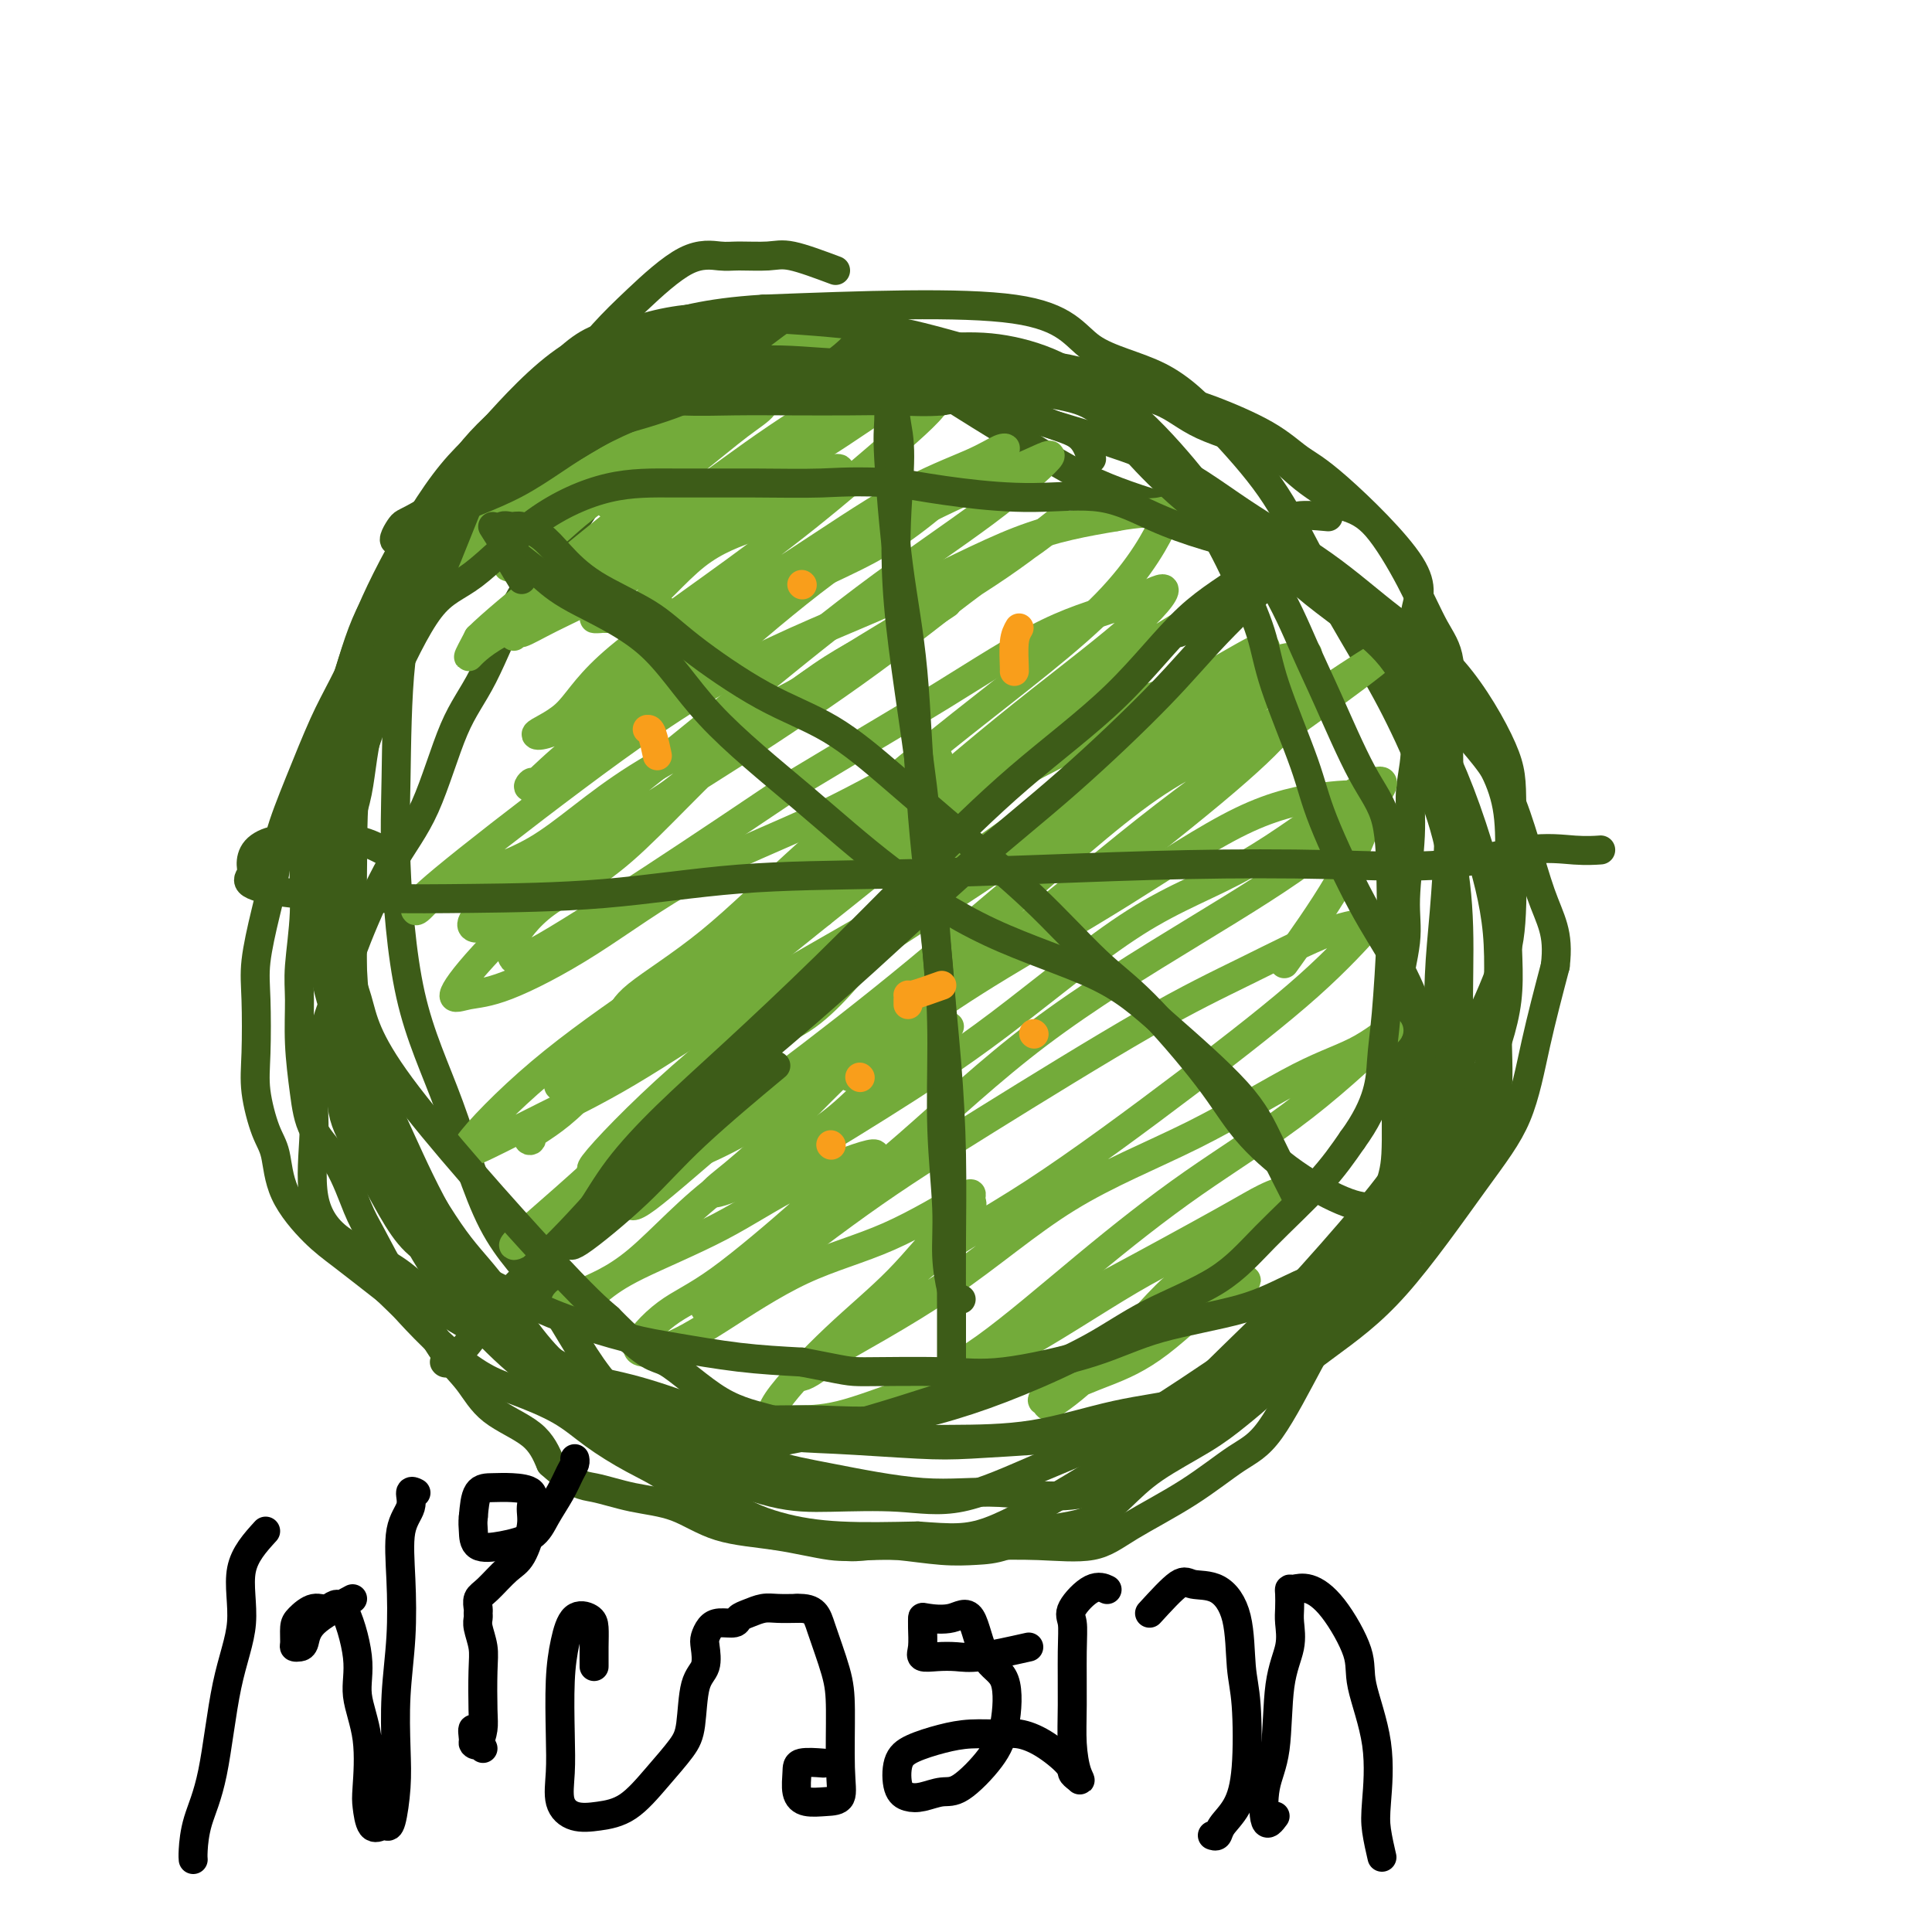 <svg viewBox='0 0 400 400' version='1.1' xmlns='http://www.w3.org/2000/svg' xmlns:xlink='http://www.w3.org/1999/xlink'><g fill='none' stroke='#3D5C18' stroke-width='6' stroke-linecap='round' stroke-linejoin='round'><path d='M182,80c-2.084,-1.690 -4.168,-3.381 -6,-4c-1.832,-0.619 -3.410,-0.167 -5,0c-1.590,0.167 -3.190,0.048 -5,0c-1.810,-0.048 -3.830,-0.027 -6,0c-2.170,0.027 -4.490,0.059 -7,0c-2.510,-0.059 -5.212,-0.208 -9,0c-3.788,0.208 -8.664,0.772 -12,2c-3.336,1.228 -5.132,3.118 -7,5c-1.868,1.882 -3.809,3.755 -7,6c-3.191,2.245 -7.633,4.860 -11,7c-3.367,2.140 -5.661,3.803 -8,7c-2.339,3.197 -4.725,7.927 -7,11c-2.275,3.073 -4.439,4.487 -7,7c-2.561,2.513 -5.520,6.124 -8,10c-2.480,3.876 -4.481,8.017 -6,11c-1.519,2.983 -2.556,4.807 -4,8c-1.444,3.193 -3.294,7.756 -5,12c-1.706,4.244 -3.266,8.170 -4,11c-0.734,2.830 -0.641,4.566 -1,7c-0.359,2.434 -1.169,5.568 -2,9c-0.831,3.432 -1.681,7.163 -2,10c-0.319,2.837 -0.107,4.779 0,8c0.107,3.221 0.108,7.719 0,11c-0.108,3.281 -0.326,5.343 0,8c0.326,2.657 1.195,5.909 2,8c0.805,2.091 1.544,3.022 2,5c0.456,1.978 0.627,5.005 2,8c1.373,2.995 3.946,5.960 6,8c2.054,2.040 3.587,3.154 6,5c2.413,1.846 5.707,4.423 9,7'/><path d='M80,267c4.065,3.890 3.727,3.614 5,5c1.273,1.386 4.157,4.435 7,7c2.843,2.565 5.643,4.647 8,6c2.357,1.353 4.269,1.978 7,3c2.731,1.022 6.282,2.442 9,4c2.718,1.558 4.604,3.255 7,5c2.396,1.745 5.303,3.538 8,5c2.697,1.462 5.185,2.592 7,4c1.815,1.408 2.956,3.093 5,4c2.044,0.907 4.992,1.035 7,2c2.008,0.965 3.075,2.767 5,4c1.925,1.233 4.709,1.899 7,2c2.291,0.101 4.088,-0.361 6,0c1.912,0.361 3.938,1.547 6,2c2.062,0.453 4.159,0.173 6,0c1.841,-0.173 3.426,-0.239 6,0c2.574,0.239 6.136,0.782 9,1c2.864,0.218 5.030,0.111 7,0c1.970,-0.111 3.743,-0.226 6,-1c2.257,-0.774 4.997,-2.208 8,-3c3.003,-0.792 6.268,-0.941 9,-2c2.732,-1.059 4.930,-3.028 7,-5c2.070,-1.972 4.013,-3.947 7,-6c2.987,-2.053 7.017,-4.182 10,-6c2.983,-1.818 4.920,-3.323 7,-5c2.080,-1.677 4.305,-3.525 7,-6c2.695,-2.475 5.860,-5.578 8,-8c2.140,-2.422 3.254,-4.165 5,-6c1.746,-1.835 4.124,-3.763 6,-7c1.876,-3.237 3.250,-7.782 4,-11c0.750,-3.218 0.875,-5.109 1,-7'/><path d='M287,248c1.229,-4.128 1.801,-5.449 2,-9c0.199,-3.551 0.024,-9.331 0,-13c-0.024,-3.669 0.103,-5.227 0,-8c-0.103,-2.773 -0.435,-6.760 0,-11c0.435,-4.240 1.637,-8.732 2,-12c0.363,-3.268 -0.113,-5.310 0,-9c0.113,-3.690 0.816,-9.027 1,-13c0.184,-3.973 -0.149,-6.581 0,-9c0.149,-2.419 0.782,-4.650 1,-8c0.218,-3.350 0.023,-7.821 0,-11c-0.023,-3.179 0.127,-5.066 0,-8c-0.127,-2.934 -0.530,-6.916 0,-10c0.530,-3.084 1.994,-5.271 -1,-10c-2.994,-4.729 -10.446,-12.002 -15,-16c-4.554,-3.998 -6.211,-4.722 -8,-6c-1.789,-1.278 -3.711,-3.108 -7,-5c-3.289,-1.892 -7.945,-3.844 -11,-5c-3.055,-1.156 -4.509,-1.514 -7,-2c-2.491,-0.486 -6.017,-1.099 -9,-2c-2.983,-0.901 -5.422,-2.091 -8,-3c-2.578,-0.909 -5.297,-1.536 -8,-2c-2.703,-0.464 -5.392,-0.765 -8,-1c-2.608,-0.235 -5.134,-0.403 -8,-1c-2.866,-0.597 -6.070,-1.624 -9,-2c-2.930,-0.376 -5.586,-0.101 -8,0c-2.414,0.101 -4.585,0.027 -7,0c-2.415,-0.027 -5.073,-0.007 -8,0c-2.927,0.007 -6.122,0.002 -9,0c-2.878,-0.002 -5.439,-0.001 -8,0'/><path d='M154,72c-7.506,0.035 -6.270,0.123 -8,0c-1.730,-0.123 -6.425,-0.457 -10,0c-3.575,0.457 -6.028,1.705 -8,3c-1.972,1.295 -3.461,2.636 -6,5c-2.539,2.364 -6.127,5.752 -9,8c-2.873,2.248 -5.032,3.358 -7,5c-1.968,1.642 -3.745,3.818 -6,7c-2.255,3.182 -4.987,7.371 -7,11c-2.013,3.629 -3.307,6.696 -5,9c-1.693,2.304 -3.783,3.843 -6,7c-2.217,3.157 -4.560,7.933 -6,12c-1.440,4.067 -1.979,7.426 -3,10c-1.021,2.574 -2.526,4.365 -4,8c-1.474,3.635 -2.917,9.116 -4,13c-1.083,3.884 -1.808,6.173 -2,9c-0.192,2.827 0.147,6.192 0,10c-0.147,3.808 -0.782,8.057 -1,11c-0.218,2.943 -0.019,4.579 0,7c0.019,2.421 -0.143,5.628 0,9c0.143,3.372 0.592,6.911 1,10c0.408,3.089 0.776,5.728 2,8c1.224,2.272 3.306,4.176 5,7c1.694,2.824 3.001,6.568 4,9c0.999,2.432 1.691,3.551 3,6c1.309,2.449 3.234,6.226 5,9c1.766,2.774 3.372,4.543 5,7c1.628,2.457 3.279,5.600 5,8c1.721,2.400 3.513,4.056 5,6c1.487,1.944 2.670,4.177 5,6c2.330,1.823 5.809,3.235 8,5c2.191,1.765 3.096,3.882 4,6'/><path d='M114,303c5.074,4.586 6.761,4.551 9,5c2.239,0.449 5.032,1.382 8,2c2.968,0.618 6.112,0.922 9,2c2.888,1.078 5.519,2.930 9,4c3.481,1.070 7.812,1.359 12,2c4.188,0.641 8.232,1.635 11,2c2.768,0.365 4.259,0.100 8,0c3.741,-0.100 9.733,-0.037 14,0c4.267,0.037 6.808,0.046 10,0c3.192,-0.046 7.034,-0.148 11,0c3.966,0.148 8.055,0.544 11,0c2.945,-0.544 4.745,-2.030 8,-4c3.255,-1.970 7.966,-4.424 12,-7c4.034,-2.576 7.391,-5.274 10,-7c2.609,-1.726 4.469,-2.481 7,-6c2.531,-3.519 5.733,-9.802 8,-14c2.267,-4.198 3.599,-6.310 6,-11c2.401,-4.690 5.872,-11.958 8,-17c2.128,-5.042 2.913,-7.859 4,-12c1.087,-4.141 2.477,-9.608 4,-14c1.523,-4.392 3.179,-7.709 4,-12c0.821,-4.291 0.808,-9.555 1,-14c0.192,-4.445 0.589,-8.071 1,-13c0.411,-4.929 0.834,-11.160 1,-16c0.166,-4.840 0.074,-8.287 0,-12c-0.074,-3.713 -0.129,-7.691 0,-12c0.129,-4.309 0.441,-8.950 0,-12c-0.441,-3.050 -1.634,-4.508 -3,-7c-1.366,-2.492 -2.906,-6.017 -5,-10c-2.094,-3.983 -4.741,-8.424 -7,-11c-2.259,-2.576 -4.129,-3.288 -6,-4'/><path d='M279,105c-2.665,-1.675 -6.327,-3.864 -9,-6c-2.673,-2.136 -4.359,-4.220 -8,-6c-3.641,-1.780 -9.239,-3.255 -13,-5c-3.761,-1.745 -5.685,-3.760 -9,-5c-3.315,-1.240 -8.023,-1.706 -12,-3c-3.977,-1.294 -7.225,-3.418 -11,-5c-3.775,-1.582 -8.079,-2.623 -12,-3c-3.921,-0.377 -7.461,-0.092 -11,0c-3.539,0.092 -7.079,-0.010 -11,0c-3.921,0.010 -8.224,0.132 -12,0c-3.776,-0.132 -7.027,-0.517 -10,0c-2.973,0.517 -5.669,1.935 -9,4c-3.331,2.065 -7.298,4.777 -11,7c-3.702,2.223 -7.139,3.958 -10,7c-2.861,3.042 -5.145,7.392 -8,12c-2.855,4.608 -6.281,9.475 -9,13c-2.719,3.525 -4.731,5.708 -7,10c-2.269,4.292 -4.795,10.692 -7,15c-2.205,4.308 -4.088,6.523 -6,11c-1.912,4.477 -3.852,11.216 -6,16c-2.148,4.784 -4.503,7.615 -7,12c-2.497,4.385 -5.137,10.325 -7,15c-1.863,4.675 -2.948,8.085 -4,11c-1.052,2.915 -2.072,5.336 -3,9c-0.928,3.664 -1.764,8.573 -2,12c-0.236,3.427 0.128,5.374 0,9c-0.128,3.626 -0.747,8.933 0,13c0.747,4.067 2.860,6.894 6,9c3.140,2.106 7.307,3.490 11,6c3.693,2.510 6.912,6.146 11,9c4.088,2.854 9.044,4.927 14,7'/><path d='M107,279c7.690,4.645 8.917,5.258 12,6c3.083,0.742 8.024,1.614 13,3c4.976,1.386 9.988,3.286 15,5c5.012,1.714 10.023,3.241 14,4c3.977,0.759 6.920,0.750 12,1c5.080,0.250 12.299,0.759 17,1c4.701,0.241 6.886,0.213 11,0c4.114,-0.213 10.156,-0.610 16,-1c5.844,-0.390 11.489,-0.774 16,-2c4.511,-1.226 7.889,-3.293 12,-5c4.111,-1.707 8.955,-3.052 14,-6c5.045,-2.948 10.291,-7.499 14,-10c3.709,-2.501 5.879,-2.954 9,-7c3.121,-4.046 7.191,-11.687 10,-17c2.809,-5.313 4.356,-8.298 6,-12c1.644,-3.702 3.383,-8.121 4,-13c0.617,-4.879 0.110,-10.218 0,-16c-0.110,-5.782 0.176,-12.009 0,-18c-0.176,-5.991 -0.814,-11.748 -2,-17c-1.186,-5.252 -2.920,-9.998 -5,-15c-2.080,-5.002 -4.506,-10.259 -7,-15c-2.494,-4.741 -5.058,-8.967 -8,-14c-2.942,-5.033 -6.264,-10.872 -9,-16c-2.736,-5.128 -4.886,-9.543 -8,-14c-3.114,-4.457 -7.191,-8.954 -11,-13c-3.809,-4.046 -7.351,-7.641 -12,-10c-4.649,-2.359 -10.406,-3.481 -14,-6c-3.594,-2.519 -5.027,-6.434 -16,-8c-10.973,-1.566 -31.487,-0.783 -52,0'/><path d='M158,64c-12.454,0.754 -17.591,2.639 -23,4c-5.409,1.361 -11.092,2.198 -17,6c-5.908,3.802 -12.042,10.571 -16,15c-3.958,4.429 -5.740,6.519 -9,11c-3.260,4.481 -7.997,11.353 -11,17c-3.003,5.647 -4.271,10.070 -6,15c-1.729,4.930 -3.918,10.369 -5,17c-1.082,6.631 -1.056,14.454 -1,20c0.056,5.546 0.142,8.814 0,14c-0.142,5.186 -0.513,12.292 0,19c0.513,6.708 1.911,13.020 3,18c1.089,4.980 1.870,8.628 4,14c2.130,5.372 5.608,12.469 8,17c2.392,4.531 3.698,6.495 7,10c3.302,3.505 8.599,8.549 12,12c3.401,3.451 4.905,5.307 9,8c4.095,2.693 10.781,6.222 16,9c5.219,2.778 8.970,4.805 14,7c5.030,2.195 11.339,4.557 16,6c4.661,1.443 7.674,1.967 13,3c5.326,1.033 12.965,2.576 19,3c6.035,0.424 10.468,-0.270 16,0c5.532,0.270 12.165,1.503 18,0c5.835,-1.503 10.872,-5.742 16,-9c5.128,-3.258 10.346,-5.536 16,-9c5.654,-3.464 11.744,-8.113 17,-12c5.256,-3.887 9.679,-7.011 15,-13c5.321,-5.989 11.540,-14.842 16,-21c4.460,-6.158 7.162,-9.619 9,-14c1.838,-4.381 2.811,-9.680 4,-15c1.189,-5.320 2.595,-10.660 4,-16'/><path d='M322,200c0.863,-7.084 -0.979,-9.294 -3,-15c-2.021,-5.706 -4.222,-14.909 -7,-21c-2.778,-6.091 -6.135,-9.068 -10,-14c-3.865,-4.932 -8.239,-11.817 -13,-17c-4.761,-5.183 -9.911,-8.665 -15,-12c-5.089,-3.335 -10.119,-6.523 -15,-9c-4.881,-2.477 -9.615,-4.242 -15,-6c-5.385,-1.758 -11.421,-3.508 -17,-6c-5.579,-2.492 -10.699,-5.725 -16,-9c-5.301,-3.275 -10.781,-6.592 -16,-10c-5.219,-3.408 -10.177,-6.907 -16,-9c-5.823,-2.093 -12.510,-2.779 -18,-3c-5.490,-0.221 -9.783,0.023 -15,0c-5.217,-0.023 -11.357,-0.312 -16,0c-4.643,0.312 -7.791,1.226 -12,5c-4.209,3.774 -9.481,10.409 -13,14c-3.519,3.591 -5.284,4.137 -8,9c-2.716,4.863 -6.383,14.041 -9,21c-2.617,6.959 -4.184,11.697 -5,19c-0.816,7.303 -0.881,17.170 -1,24c-0.119,6.830 -0.294,10.624 0,18c0.294,7.376 1.055,18.334 3,27c1.945,8.666 5.075,15.039 8,23c2.925,7.961 5.645,17.510 9,24c3.355,6.490 7.344,9.920 11,15c3.656,5.080 6.980,11.810 11,17c4.020,5.190 8.735,8.841 13,13c4.265,4.159 8.081,8.826 12,12c3.919,3.174 7.940,4.855 12,6c4.060,1.145 8.160,1.756 13,2c4.840,0.244 10.420,0.122 16,0'/><path d='M190,318c7.049,0.509 10.172,0.783 15,-1c4.828,-1.783 11.359,-5.621 17,-9c5.641,-3.379 10.390,-6.299 16,-11c5.610,-4.701 12.081,-11.184 17,-16c4.919,-4.816 8.288,-7.965 13,-13c4.712,-5.035 10.769,-11.957 15,-17c4.231,-5.043 6.636,-8.206 10,-14c3.364,-5.794 7.686,-14.220 11,-21c3.314,-6.780 5.621,-11.913 7,-16c1.379,-4.087 1.831,-7.127 2,-13c0.169,-5.873 0.056,-14.580 0,-20c-0.056,-5.420 -0.055,-7.554 -2,-12c-1.945,-4.446 -5.836,-11.205 -10,-16c-4.164,-4.795 -8.600,-7.627 -13,-11c-4.400,-3.373 -8.764,-7.287 -14,-11c-5.236,-3.713 -11.343,-7.225 -17,-11c-5.657,-3.775 -10.863,-7.814 -18,-11c-7.137,-3.186 -16.205,-5.519 -24,-8c-7.795,-2.481 -14.316,-5.111 -21,-7c-6.684,-1.889 -13.530,-3.037 -20,-4c-6.470,-0.963 -12.563,-1.739 -19,-2c-6.437,-0.261 -13.218,-0.005 -19,0c-5.782,0.005 -10.567,-0.241 -16,2c-5.433,2.241 -11.516,6.971 -16,11c-4.484,4.029 -7.369,7.359 -11,13c-3.631,5.641 -8.008,13.593 -11,21c-2.992,7.407 -4.600,14.269 -6,22c-1.400,7.731 -2.592,16.330 -3,24c-0.408,7.670 -0.033,14.411 0,22c0.033,7.589 -0.276,16.025 0,23c0.276,6.975 1.138,12.487 2,18'/><path d='M75,230c1.610,13.512 4.635,15.791 7,19c2.365,3.209 4.069,7.348 7,12c2.931,4.652 7.087,9.817 11,14c3.913,4.183 7.582,7.384 11,10c3.418,2.616 6.584,4.649 11,7c4.416,2.351 10.080,5.021 14,7c3.920,1.979 6.095,3.267 10,5c3.905,1.733 9.541,3.911 14,5c4.459,1.089 7.740,1.089 12,1c4.260,-0.089 9.500,-0.266 14,0c4.500,0.266 8.259,0.977 13,0c4.741,-0.977 10.465,-3.641 16,-6c5.535,-2.359 10.880,-4.414 16,-7c5.120,-2.586 10.016,-5.702 15,-9c4.984,-3.298 10.057,-6.779 15,-10c4.943,-3.221 9.757,-6.181 14,-10c4.243,-3.819 7.916,-8.497 12,-13c4.084,-4.503 8.578,-8.831 12,-14c3.422,-5.169 5.770,-11.180 8,-17c2.230,-5.820 4.341,-11.449 5,-17c0.659,-5.551 -0.133,-11.024 0,-18c0.133,-6.976 1.190,-15.455 0,-22c-1.190,-6.545 -4.626,-11.156 -6,-13c-1.374,-1.844 -0.687,-0.922 0,0'/></g>
<g fill='none' stroke='#73AB3A' stroke-width='6' stroke-linecap='round' stroke-linejoin='round'><path d='M137,126c-4.792,0.863 -9.583,1.725 -12,2c-2.417,0.275 -2.458,-0.039 -1,0c1.458,0.039 4.415,0.430 8,-2c3.585,-2.430 7.798,-7.681 12,-11c4.202,-3.319 8.392,-4.707 12,-6c3.608,-1.293 6.635,-2.493 9,-4c2.365,-1.507 4.070,-3.321 6,-5c1.930,-1.679 4.087,-3.223 2,-3c-2.087,0.223 -8.416,2.211 -14,5c-5.584,2.789 -10.422,6.377 -16,10c-5.578,3.623 -11.894,7.281 -17,10c-5.106,2.719 -9.000,4.498 -12,6c-3.000,1.502 -5.106,2.728 -6,3c-0.894,0.272 -0.575,-0.409 -1,0c-0.425,0.409 -1.594,1.907 1,-1c2.594,-2.907 8.951,-10.220 15,-15c6.049,-4.780 11.791,-7.028 17,-10c5.209,-2.972 9.886,-6.668 16,-11c6.114,-4.332 13.667,-9.299 16,-10c2.333,-0.701 -0.553,2.863 -4,6c-3.447,3.137 -7.454,5.846 -14,10c-6.546,4.154 -15.630,9.754 -22,14c-6.370,4.246 -10.027,7.138 -15,10c-4.973,2.862 -11.262,5.694 -15,8c-3.738,2.306 -4.925,4.088 -5,4c-0.075,-0.088 0.963,-2.044 2,-4'/><path d='M99,132c2.699,-2.696 8.447,-7.435 14,-12c5.553,-4.565 10.910,-8.954 16,-13c5.090,-4.046 9.913,-7.747 14,-11c4.087,-3.253 7.437,-6.058 10,-8c2.563,-1.942 4.338,-3.021 5,-4c0.662,-0.979 0.212,-1.859 -3,0c-3.212,1.859 -9.184,6.457 -15,10c-5.816,3.543 -11.475,6.032 -16,9c-4.525,2.968 -7.917,6.416 -11,9c-3.083,2.584 -5.858,4.304 -7,5c-1.142,0.696 -0.653,0.368 -1,0c-0.347,-0.368 -1.531,-0.777 0,-2c1.531,-1.223 5.777,-3.261 11,-7c5.223,-3.739 11.422,-9.179 16,-13c4.578,-3.821 7.536,-6.024 10,-8c2.464,-1.976 4.436,-3.725 6,-5c1.564,-1.275 2.722,-2.077 1,-1c-1.722,1.077 -6.323,4.034 -11,7c-4.677,2.966 -9.429,5.941 -15,9c-5.571,3.059 -11.959,6.202 -16,9c-4.041,2.798 -5.733,5.250 -8,7c-2.267,1.750 -5.108,2.798 -5,2c0.108,-0.798 3.166,-3.443 7,-6c3.834,-2.557 8.444,-5.025 15,-9c6.556,-3.975 15.056,-9.457 21,-13c5.944,-3.543 9.331,-5.146 13,-7c3.669,-1.854 7.620,-3.958 10,-5c2.380,-1.042 3.190,-1.021 4,-1'/><path d='M164,74c12.857,-8.524 10.000,-9.333 0,-2c-10.000,7.333 -27.143,22.810 -34,29c-6.857,6.190 -3.429,3.095 0,0'/><path d='M111,124c-0.304,0.737 -0.608,1.473 3,0c3.608,-1.473 11.127,-5.157 18,-9c6.873,-3.843 13.101,-7.846 20,-12c6.899,-4.154 14.469,-8.459 20,-12c5.531,-3.541 9.024,-6.319 13,-8c3.976,-1.681 8.434,-2.267 9,-1c0.566,1.267 -2.760,4.386 -8,9c-5.240,4.614 -12.393,10.722 -19,16c-6.607,5.278 -12.666,9.727 -20,15c-7.334,5.273 -15.941,11.369 -21,16c-5.059,4.631 -6.570,7.797 -9,10c-2.430,2.203 -5.777,3.445 -6,4c-0.223,0.555 2.680,0.424 8,-3c5.320,-3.424 13.057,-10.140 21,-16c7.943,-5.860 16.092,-10.863 24,-16c7.908,-5.137 15.574,-10.408 22,-14c6.426,-3.592 11.611,-5.507 15,-7c3.389,-1.493 4.983,-2.565 6,-3c1.017,-0.435 1.457,-0.233 1,0c-0.457,0.233 -1.813,0.498 -6,4c-4.187,3.502 -11.207,10.240 -19,15c-7.793,4.760 -16.359,7.542 -25,13c-8.641,5.458 -17.358,13.592 -24,19c-6.642,5.408 -11.211,8.090 -15,11c-3.789,2.910 -6.799,6.048 -8,7c-1.201,0.952 -0.593,-0.282 -1,0c-0.407,0.282 -1.831,2.081 2,0c3.831,-2.081 12.915,-8.040 22,-14'/><path d='M134,148c6.996,-4.870 12.986,-10.045 20,-16c7.014,-5.955 15.050,-12.692 23,-18c7.950,-5.308 15.813,-9.189 22,-12c6.187,-2.811 10.699,-4.551 14,-6c3.301,-1.449 5.392,-2.606 4,-1c-1.392,1.606 -6.267,5.974 -13,11c-6.733,5.026 -15.324,10.711 -25,18c-9.676,7.289 -20.438,16.181 -30,24c-9.562,7.819 -17.925,14.566 -25,20c-7.075,5.434 -12.863,9.556 -17,13c-4.137,3.444 -6.622,6.210 -8,8c-1.378,1.790 -1.649,2.605 -1,3c0.649,0.395 2.219,0.369 7,-3c4.781,-3.369 12.772,-10.083 21,-16c8.228,-5.917 16.693,-11.039 26,-17c9.307,-5.961 19.458,-12.762 28,-19c8.542,-6.238 15.477,-11.914 21,-16c5.523,-4.086 9.635,-6.583 13,-9c3.365,-2.417 5.983,-4.753 5,-4c-0.983,0.753 -5.566,4.595 -12,9c-6.434,4.405 -14.720,9.372 -24,15c-9.280,5.628 -19.555,11.916 -29,20c-9.445,8.084 -18.061,17.963 -25,24c-6.939,6.037 -12.203,8.232 -16,11c-3.797,2.768 -6.128,6.109 -7,8c-0.872,1.891 -0.285,2.332 0,3c0.285,0.668 0.269,1.565 5,-1c4.731,-2.565 14.209,-8.590 24,-15c9.791,-6.410 19.896,-13.205 30,-20'/><path d='M165,162c14.809,-8.936 22.331,-13.275 30,-18c7.669,-4.725 15.484,-9.835 22,-13c6.516,-3.165 11.733,-4.385 16,-6c4.267,-1.615 7.584,-3.623 8,-3c0.416,0.623 -2.070,3.879 -8,9c-5.930,5.121 -15.306,12.108 -25,20c-9.694,7.892 -19.706,16.689 -30,25c-10.294,8.311 -20.870,16.136 -29,22c-8.130,5.864 -13.816,9.768 -19,14c-5.184,4.232 -9.868,8.792 -12,11c-2.132,2.208 -1.712,2.063 -2,2c-0.288,-0.063 -1.285,-0.043 2,-3c3.285,-2.957 10.852,-8.892 20,-16c9.148,-7.108 19.879,-15.388 30,-23c10.121,-7.612 19.633,-14.555 30,-22c10.367,-7.445 21.590,-15.390 30,-21c8.410,-5.610 14.007,-8.883 19,-12c4.993,-3.117 9.382,-6.079 12,-7c2.618,-0.921 3.464,0.197 3,0c-0.464,-0.197 -2.239,-1.710 -7,1c-4.761,2.710 -12.509,9.644 -22,17c-9.491,7.356 -20.723,15.133 -32,23c-11.277,7.867 -22.597,15.823 -34,24c-11.403,8.177 -22.890,16.577 -31,24c-8.110,7.423 -12.844,13.871 -17,18c-4.156,4.129 -7.735,5.938 -9,7c-1.265,1.062 -0.215,1.378 0,1c0.215,-0.378 -0.404,-1.448 4,-5c4.404,-3.552 13.830,-9.586 24,-17c10.170,-7.414 21.085,-16.207 32,-25'/><path d='M170,189c14.200,-11.217 19.702,-16.259 29,-22c9.298,-5.741 22.394,-12.180 32,-17c9.606,-4.820 15.724,-8.021 21,-11c5.276,-2.979 9.710,-5.736 10,-5c0.290,0.736 -3.562,4.965 -9,10c-5.438,5.035 -12.460,10.875 -22,18c-9.540,7.125 -21.599,15.534 -33,23c-11.401,7.466 -22.145,13.990 -32,22c-9.855,8.010 -18.821,17.505 -25,23c-6.179,5.495 -9.572,6.988 -13,9c-3.428,2.012 -6.890,4.543 -5,2c1.890,-2.543 9.132,-10.160 18,-18c8.868,-7.840 19.363,-15.902 29,-23c9.637,-7.098 18.418,-13.230 28,-20c9.582,-6.770 19.965,-14.177 29,-20c9.035,-5.823 16.722,-10.063 23,-14c6.278,-3.937 11.146,-7.571 14,-9c2.854,-1.429 3.693,-0.652 5,-1c1.307,-0.348 3.082,-1.820 0,1c-3.082,2.820 -11.019,9.932 -20,17c-8.981,7.068 -19.004,14.090 -29,22c-9.996,7.910 -19.964,16.706 -30,25c-10.036,8.294 -20.141,16.087 -28,22c-7.859,5.913 -13.471,9.948 -18,14c-4.529,4.052 -7.976,8.122 -10,10c-2.024,1.878 -2.625,1.565 -3,2c-0.375,0.435 -0.524,1.617 3,-1c3.524,-2.617 10.721,-9.033 19,-16c8.279,-6.967 17.639,-14.483 27,-22'/><path d='M180,210c12.696,-9.941 19.935,-15.292 29,-23c9.065,-7.708 19.957,-17.773 29,-24c9.043,-6.227 16.237,-8.615 23,-12c6.763,-3.385 13.094,-7.766 18,-11c4.906,-3.234 8.386,-5.319 7,-4c-1.386,1.319 -7.639,6.043 -16,12c-8.361,5.957 -18.828,13.149 -29,21c-10.172,7.851 -20.047,16.362 -30,24c-9.953,7.638 -19.984,14.402 -28,21c-8.016,6.598 -14.018,13.031 -19,18c-4.982,4.969 -8.943,8.474 -12,11c-3.057,2.526 -5.209,4.071 -4,4c1.209,-0.071 5.781,-1.759 12,-5c6.219,-3.241 14.085,-8.033 22,-13c7.915,-4.967 15.877,-10.107 25,-17c9.123,-6.893 19.406,-15.538 28,-21c8.594,-5.462 15.500,-7.742 23,-12c7.500,-4.258 15.594,-10.493 21,-14c5.406,-3.507 8.124,-4.285 7,-2c-1.124,2.285 -6.090,7.633 -13,13c-6.910,5.367 -15.762,10.755 -26,17c-10.238,6.245 -21.861,13.348 -32,21c-10.139,7.652 -18.794,15.851 -27,23c-8.206,7.149 -15.962,13.246 -22,18c-6.038,4.754 -10.356,8.165 -14,11c-3.644,2.835 -6.612,5.096 -6,5c0.612,-0.096 4.806,-2.548 9,-5'/><path d='M155,266c5.486,-3.878 14.703,-11.074 23,-17c8.297,-5.926 15.676,-10.581 26,-17c10.324,-6.419 23.593,-14.600 33,-20c9.407,-5.400 14.952,-8.019 21,-11c6.048,-2.981 12.598,-6.324 17,-8c4.402,-1.676 6.656,-1.684 8,-2c1.344,-0.316 1.779,-0.938 0,1c-1.779,1.938 -5.772,6.436 -12,12c-6.228,5.564 -14.693,12.193 -25,20c-10.307,7.807 -22.458,16.792 -32,23c-9.542,6.208 -16.476,9.640 -23,15c-6.524,5.360 -12.640,12.647 -17,17c-4.360,4.353 -6.965,5.770 -8,6c-1.035,0.230 -0.501,-0.728 5,-4c5.501,-3.272 15.969,-8.857 25,-15c9.031,-6.143 16.625,-12.842 25,-18c8.375,-5.158 17.529,-8.774 26,-13c8.471,-4.226 16.258,-9.062 22,-12c5.742,-2.938 9.440,-3.979 13,-6c3.560,-2.021 6.982,-5.021 5,-3c-1.982,2.021 -9.367,9.062 -17,15c-7.633,5.938 -15.513,10.771 -23,16c-7.487,5.229 -14.581,10.852 -22,17c-7.419,6.148 -15.165,12.821 -21,17c-5.835,4.179 -9.760,5.862 -13,8c-3.240,2.138 -5.795,4.729 -5,5c0.795,0.271 4.942,-1.780 10,-5c5.058,-3.220 11.029,-7.610 17,-12'/><path d='M213,275c7.042,-4.238 11.147,-6.333 18,-10c6.853,-3.667 16.455,-8.907 22,-12c5.545,-3.093 7.034,-4.040 9,-5c1.966,-0.960 4.409,-1.933 5,-1c0.591,0.933 -0.669,3.772 -5,7c-4.331,3.228 -11.731,6.846 -17,11c-5.269,4.154 -8.406,8.845 -14,14c-5.594,5.155 -13.644,10.776 -15,11c-1.356,0.224 3.982,-4.948 9,-9c5.018,-4.052 9.715,-6.983 14,-9c4.285,-2.017 8.159,-3.121 11,-4c2.841,-0.879 4.648,-1.534 6,-2c1.352,-0.466 2.249,-0.744 2,-1c-0.249,-0.256 -1.645,-0.489 -5,2c-3.355,2.489 -8.669,7.699 -13,11c-4.331,3.301 -7.677,4.694 -11,6c-3.323,1.306 -6.622,2.525 -9,4c-2.378,1.475 -3.834,3.204 -3,3c0.834,-0.204 3.959,-2.343 8,-6c4.041,-3.657 8.997,-8.834 14,-13c5.003,-4.166 10.052,-7.323 14,-10c3.948,-2.677 6.794,-4.875 9,-7c2.206,-2.125 3.773,-4.179 2,-4c-1.773,0.179 -6.887,2.589 -12,5'/><path d='M252,256c-4.685,2.011 -10.399,4.539 -18,9c-7.601,4.461 -17.089,10.857 -25,15c-7.911,4.143 -14.244,6.034 -20,8c-5.756,1.966 -10.933,4.008 -15,5c-4.067,0.992 -7.022,0.936 -9,1c-1.978,0.064 -2.978,0.250 -4,0c-1.022,-0.250 -2.066,-0.934 0,-4c2.066,-3.066 7.242,-8.512 12,-13c4.758,-4.488 9.097,-8.018 13,-12c3.903,-3.982 7.371,-8.415 10,-11c2.629,-2.585 4.417,-3.324 5,-4c0.583,-0.676 -0.041,-1.291 0,-2c0.041,-0.709 0.748,-1.511 -2,0c-2.748,1.511 -8.952,5.335 -15,8c-6.048,2.665 -11.941,4.170 -18,7c-6.059,2.830 -12.284,6.987 -17,10c-4.716,3.013 -7.922,4.884 -11,6c-3.078,1.116 -6.029,1.477 -6,0c0.029,-1.477 3.038,-4.793 6,-7c2.962,-2.207 5.877,-3.307 11,-7c5.123,-3.693 12.452,-9.979 17,-14c4.548,-4.021 6.313,-5.776 8,-7c1.687,-1.224 3.296,-1.917 5,-3c1.704,-1.083 3.504,-2.555 1,-2c-2.504,0.555 -9.310,3.139 -15,6c-5.690,2.861 -10.263,6.001 -16,9c-5.737,2.999 -12.639,5.857 -17,8c-4.361,2.143 -6.180,3.572 -8,5'/><path d='M124,267c-9.924,4.449 -7.235,2.571 -4,1c3.235,-1.571 7.016,-2.836 12,-7c4.984,-4.164 11.172,-11.228 18,-16c6.828,-4.772 14.297,-7.253 20,-11c5.703,-3.747 9.641,-8.760 14,-12c4.359,-3.240 9.140,-4.709 11,-6c1.860,-1.291 0.799,-2.406 1,-3c0.201,-0.594 1.663,-0.666 -1,0c-2.663,0.666 -9.451,2.070 -17,6c-7.549,3.930 -15.858,10.384 -24,15c-8.142,4.616 -16.118,7.392 -22,10c-5.882,2.608 -9.671,5.047 -13,7c-3.329,1.953 -6.197,3.421 -9,5c-2.803,1.579 -5.542,3.268 -2,0c3.542,-3.268 13.366,-11.493 21,-19c7.634,-7.507 13.078,-14.297 19,-18c5.922,-3.703 12.322,-4.319 18,-8c5.678,-3.681 10.636,-10.429 14,-14c3.364,-3.571 5.135,-3.967 6,-5c0.865,-1.033 0.824,-2.704 0,-3c-0.824,-0.296 -2.430,0.784 -8,4c-5.570,3.216 -15.104,8.568 -24,14c-8.896,5.432 -17.154,10.943 -24,15c-6.846,4.057 -12.279,6.659 -17,9c-4.721,2.341 -8.729,4.421 -12,6c-3.271,1.579 -5.804,2.656 -4,0c1.804,-2.656 7.944,-9.045 15,-15c7.056,-5.955 15.028,-11.478 23,-17'/><path d='M135,205c9.997,-8.111 15.989,-12.389 23,-18c7.011,-5.611 15.040,-12.557 21,-17c5.960,-4.443 9.851,-6.384 12,-8c2.149,-1.616 2.555,-2.908 3,-4c0.445,-1.092 0.929,-1.984 -3,0c-3.929,1.984 -12.269,6.846 -21,11c-8.731,4.154 -17.852,7.601 -26,12c-8.148,4.399 -15.322,9.750 -22,14c-6.678,4.250 -12.858,7.397 -17,9c-4.142,1.603 -6.244,1.660 -8,2c-1.756,0.340 -3.166,0.964 -3,0c0.166,-0.964 1.907,-3.514 6,-8c4.093,-4.486 10.538,-10.908 19,-18c8.462,-7.092 18.940,-14.855 28,-22c9.060,-7.145 16.702,-13.673 23,-18c6.298,-4.327 11.253,-6.455 16,-9c4.747,-2.545 9.287,-5.508 10,-6c0.713,-0.492 -2.401,1.486 -8,5c-5.599,3.514 -13.682,8.564 -24,14c-10.318,5.436 -22.870,11.258 -32,17c-9.130,5.742 -14.836,11.402 -21,15c-6.164,3.598 -12.785,5.132 -17,7c-4.215,1.868 -6.026,4.070 -7,5c-0.974,0.930 -1.113,0.586 -1,0c0.113,-0.586 0.478,-1.416 6,-6c5.522,-4.584 16.201,-12.922 27,-21c10.799,-8.078 21.719,-15.897 33,-22c11.281,-6.103 22.922,-10.489 33,-15c10.078,-4.511 18.594,-9.146 26,-12c7.406,-2.854 13.703,-3.927 20,-5'/><path d='M231,107c4.977,-0.929 7.418,-0.750 9,-1c1.582,-0.250 2.305,-0.928 1,2c-1.305,2.928 -4.637,9.462 -12,17c-7.363,7.538 -18.758,16.080 -30,25c-11.242,8.920 -22.331,18.217 -31,26c-8.669,7.783 -14.918,14.052 -21,19c-6.082,4.948 -11.999,8.577 -15,11c-3.001,2.423 -3.088,3.642 -4,5c-0.912,1.358 -2.650,2.856 1,0c3.650,-2.856 12.688,-10.068 23,-18c10.312,-7.932 21.898,-16.586 34,-24c12.102,-7.414 24.719,-13.589 35,-18c10.281,-4.411 18.228,-7.058 25,-9c6.772,-1.942 12.371,-3.178 16,-4c3.629,-0.822 5.287,-1.231 6,0c0.713,1.231 0.480,4.103 0,7c-0.480,2.897 -1.206,5.818 -17,19c-15.794,13.182 -46.655,36.623 -59,46c-12.345,9.377 -6.172,4.688 0,0'/><path d='M176,223c4.043,-3.634 8.086,-7.268 13,-11c4.914,-3.732 10.697,-7.563 18,-12c7.303,-4.437 16.124,-9.480 25,-15c8.876,-5.520 17.805,-11.515 25,-15c7.195,-3.485 12.655,-4.459 17,-5c4.345,-0.541 7.576,-0.651 9,0c1.424,0.651 1.041,2.061 0,5c-1.041,2.939 -2.742,7.407 -6,13c-3.258,5.593 -8.074,12.312 -10,15c-1.926,2.688 -0.963,1.344 0,0'/></g>
<g fill='none' stroke='#3D5C18' stroke-width='6' stroke-linecap='round' stroke-linejoin='round'><path d='M173,56c-3.397,-1.270 -6.795,-2.539 -9,-3c-2.205,-0.461 -3.218,-0.113 -5,0c-1.782,0.113 -4.333,-0.010 -6,0c-1.667,0.010 -2.448,0.151 -4,0c-1.552,-0.151 -3.874,-0.594 -7,1c-3.126,1.594 -7.057,5.227 -10,8c-2.943,2.773 -4.898,4.687 -7,7c-2.102,2.313 -4.350,5.024 -8,9c-3.650,3.976 -8.701,9.217 -12,13c-3.299,3.783 -4.846,6.107 -7,11c-2.154,4.893 -4.914,12.353 -7,17c-2.086,4.647 -3.497,6.481 -6,11c-2.503,4.519 -6.096,11.723 -8,18c-1.904,6.277 -2.117,11.627 -3,16c-0.883,4.373 -2.435,7.770 -3,13c-0.565,5.230 -0.141,12.294 0,17c0.141,4.706 0.000,7.054 0,11c-0.000,3.946 0.140,9.490 0,14c-0.140,4.510 -0.561,7.987 0,11c0.561,3.013 2.104,5.562 4,9c1.896,3.438 4.146,7.767 6,11c1.854,3.233 3.311,5.371 5,7c1.689,1.629 3.611,2.747 6,4c2.389,1.253 5.245,2.639 8,4c2.755,1.361 5.410,2.697 8,4c2.590,1.303 5.114,2.573 9,4c3.886,1.427 9.134,3.011 13,4c3.866,0.989 6.348,1.382 10,2c3.652,0.618 8.472,1.462 13,2c4.528,0.538 8.764,0.769 13,1'/><path d='M166,282c9.698,1.858 9.445,2.002 13,2c3.555,-0.002 10.920,-0.152 16,0c5.080,0.152 7.877,0.605 13,0c5.123,-0.605 12.573,-2.268 18,-4c5.427,-1.732 8.833,-3.533 14,-5c5.167,-1.467 12.097,-2.601 17,-4c4.903,-1.399 7.780,-3.064 12,-5c4.220,-1.936 9.785,-4.143 13,-6c3.215,-1.857 4.081,-3.365 6,-6c1.919,-2.635 4.893,-6.396 6,-9c1.107,-2.604 0.348,-4.051 0,-8c-0.348,-3.949 -0.285,-10.399 0,-15c0.285,-4.601 0.792,-7.354 0,-11c-0.792,-3.646 -2.884,-8.184 -5,-12c-2.116,-3.816 -4.255,-6.910 -7,-12c-2.745,-5.090 -6.094,-12.176 -8,-17c-1.906,-4.824 -2.368,-7.385 -4,-12c-1.632,-4.615 -4.435,-11.283 -6,-16c-1.565,-4.717 -1.893,-7.482 -3,-11c-1.107,-3.518 -2.994,-7.790 -5,-12c-2.006,-4.210 -4.133,-8.358 -6,-11c-1.867,-2.642 -3.476,-3.777 -6,-6c-2.524,-2.223 -5.962,-5.535 -9,-9c-3.038,-3.465 -5.675,-7.085 -9,-9c-3.325,-1.915 -7.339,-2.125 -11,-3c-3.661,-0.875 -6.968,-2.416 -12,-3c-5.032,-0.584 -11.790,-0.212 -17,0c-5.210,0.212 -8.871,0.263 -14,0c-5.129,-0.263 -11.727,-0.840 -17,0c-5.273,0.840 -9.221,3.097 -14,5c-4.779,1.903 -10.390,3.451 -16,5'/><path d='M125,88c-6.740,2.423 -8.591,3.482 -12,5c-3.409,1.518 -8.375,3.495 -12,6c-3.625,2.505 -5.907,5.537 -9,9c-3.093,3.463 -6.996,7.357 -10,11c-3.004,3.643 -5.109,7.035 -7,12c-1.891,4.965 -3.568,11.502 -5,17c-1.432,5.498 -2.617,9.957 -3,15c-0.383,5.043 0.037,10.670 0,17c-0.037,6.330 -0.532,13.363 0,19c0.532,5.637 2.091,9.876 4,15c1.909,5.124 4.168,11.131 6,15c1.832,3.869 3.236,5.599 6,10c2.764,4.401 6.887,11.473 10,16c3.113,4.527 5.214,6.509 8,10c2.786,3.491 6.256,8.490 9,12c2.744,3.510 4.764,5.529 7,7c2.236,1.471 4.690,2.394 8,4c3.310,1.606 7.478,3.897 11,5c3.522,1.103 6.400,1.020 10,1c3.600,-0.020 7.921,0.024 12,0c4.079,-0.024 7.914,-0.114 12,0c4.086,0.114 8.423,0.434 13,0c4.577,-0.434 9.394,-1.621 14,-3c4.606,-1.379 9.002,-2.951 14,-5c4.998,-2.049 10.597,-4.576 15,-7c4.403,-2.424 7.611,-4.746 12,-7c4.389,-2.254 9.960,-4.439 14,-7c4.040,-2.561 6.549,-5.497 10,-9c3.451,-3.503 7.843,-7.572 11,-11c3.157,-3.428 5.078,-6.214 7,-9'/><path d='M280,236c5.646,-7.729 5.761,-12.551 6,-16c0.239,-3.449 0.601,-5.526 1,-10c0.399,-4.474 0.834,-11.345 1,-16c0.166,-4.655 0.062,-7.095 0,-11c-0.062,-3.905 -0.083,-9.277 -1,-13c-0.917,-3.723 -2.729,-5.799 -5,-10c-2.271,-4.201 -4.999,-10.528 -7,-15c-2.001,-4.472 -3.274,-7.090 -5,-11c-1.726,-3.910 -3.904,-9.111 -7,-14c-3.096,-4.889 -7.108,-9.465 -10,-13c-2.892,-3.535 -4.663,-6.028 -8,-10c-3.337,-3.972 -8.240,-9.421 -13,-13c-4.760,-3.579 -9.376,-5.287 -15,-7c-5.624,-1.713 -12.255,-3.430 -18,-5c-5.745,-1.570 -10.605,-2.993 -17,-4c-6.395,-1.007 -14.325,-1.597 -21,-2c-6.675,-0.403 -12.093,-0.618 -18,0c-5.907,0.618 -12.301,2.068 -19,6c-6.699,3.932 -13.701,10.346 -19,15c-5.299,4.654 -8.894,7.549 -13,13c-4.106,5.451 -8.722,13.457 -12,20c-3.278,6.543 -5.219,11.624 -7,17c-1.781,5.376 -3.402,11.048 -4,17c-0.598,5.952 -0.171,12.183 0,19c0.171,6.817 0.087,14.219 1,20c0.913,5.781 2.822,9.941 4,14c1.178,4.059 1.625,8.016 9,18c7.375,9.984 21.679,25.995 30,35c8.321,9.005 10.661,11.002 13,13'/><path d='M126,273c8.850,9.032 9.474,7.611 12,9c2.526,1.389 6.954,5.588 11,8c4.046,2.412 7.712,3.038 11,4c3.288,0.962 6.199,2.259 10,3c3.801,0.741 8.491,0.927 13,1c4.509,0.073 8.835,0.034 14,0c5.165,-0.034 11.169,-0.063 17,-1c5.831,-0.937 11.490,-2.781 17,-4c5.510,-1.219 10.871,-1.814 16,-3c5.129,-1.186 10.027,-2.962 15,-6c4.973,-3.038 10.020,-7.339 15,-11c4.980,-3.661 9.894,-6.682 14,-11c4.106,-4.318 7.405,-9.934 10,-14c2.595,-4.066 4.488,-6.581 6,-10c1.512,-3.419 2.643,-7.742 3,-12c0.357,-4.258 -0.062,-8.450 0,-14c0.062,-5.550 0.603,-12.457 0,-19c-0.603,-6.543 -2.352,-12.723 -4,-18c-1.648,-5.277 -3.195,-9.652 -5,-14c-1.805,-4.348 -3.870,-8.669 -6,-13c-2.130,-4.331 -4.327,-8.671 -7,-12c-2.673,-3.329 -5.824,-5.645 -9,-8c-3.176,-2.355 -6.377,-4.748 -9,-7c-2.623,-2.252 -4.669,-4.365 -8,-6c-3.331,-1.635 -7.947,-2.794 -12,-4c-4.053,-1.206 -7.545,-2.458 -11,-4c-3.455,-1.542 -6.875,-3.372 -11,-4c-4.125,-0.628 -8.957,-0.054 -14,0c-5.043,0.054 -10.298,-0.413 -15,-1c-4.702,-0.587 -8.851,-1.293 -13,-2'/><path d='M186,100c-9.485,-0.463 -12.197,-0.122 -16,0c-3.803,0.122 -8.696,0.025 -14,0c-5.304,-0.025 -11.020,0.023 -16,0c-4.980,-0.023 -9.226,-0.117 -14,1c-4.774,1.117 -10.078,3.444 -15,7c-4.922,3.556 -9.462,8.340 -13,11c-3.538,2.660 -6.074,3.197 -9,7c-2.926,3.803 -6.242,10.872 -9,17c-2.758,6.128 -4.957,11.314 -6,17c-1.043,5.686 -0.930,11.873 -1,19c-0.070,7.127 -0.323,15.193 0,22c0.323,6.807 1.222,12.356 3,18c1.778,5.644 4.434,11.383 7,17c2.566,5.617 5.043,11.113 9,18c3.957,6.887 9.394,15.165 13,21c3.606,5.835 5.380,9.226 8,12c2.620,2.774 6.085,4.931 11,7c4.915,2.069 11.278,4.049 17,5c5.722,0.951 10.802,0.874 17,0c6.198,-0.874 13.515,-2.543 22,-5c8.485,-2.457 18.139,-5.702 22,-7c3.861,-1.298 1.931,-0.649 0,0'/><path d='M226,95c-0.610,-1.897 -1.219,-3.793 -3,-5c-1.781,-1.207 -4.733,-1.723 -7,-3c-2.267,-1.277 -3.847,-3.313 -7,-5c-3.153,-1.687 -7.877,-3.025 -12,-4c-4.123,-0.975 -7.644,-1.587 -12,-2c-4.356,-0.413 -9.548,-0.628 -15,-1c-5.452,-0.372 -11.163,-0.901 -17,0c-5.837,0.901 -11.800,3.232 -17,6c-5.200,2.768 -9.637,5.972 -14,8c-4.363,2.028 -8.651,2.879 -15,6c-6.349,3.121 -14.760,8.510 -19,11c-4.240,2.490 -4.308,2.080 -5,3c-0.692,0.920 -2.007,3.170 -1,3c1.007,-0.170 4.337,-2.759 9,-5c4.663,-2.241 10.658,-4.135 16,-7c5.342,-2.865 10.031,-6.702 16,-10c5.969,-3.298 13.219,-6.057 20,-8c6.781,-1.943 13.095,-3.070 18,-4c4.905,-0.930 8.403,-1.664 13,-2c4.597,-0.336 10.294,-0.273 14,0c3.706,0.273 5.421,0.755 7,1c1.579,0.245 3.021,0.251 4,1c0.979,0.749 1.494,2.240 2,3c0.506,0.760 1.002,0.789 0,1c-1.002,0.211 -3.501,0.606 -6,1'/><path d='M195,83c-2.800,0.310 -6.799,0.084 -10,0c-3.201,-0.084 -5.605,-0.026 -9,0c-3.395,0.026 -7.782,0.019 -12,0c-4.218,-0.019 -8.268,-0.049 -12,0c-3.732,0.049 -7.147,0.177 -11,0c-3.853,-0.177 -8.143,-0.658 -11,0c-2.857,0.658 -4.282,2.454 -7,4c-2.718,1.546 -6.731,2.843 -9,4c-2.269,1.157 -2.796,2.174 -4,3c-1.204,0.826 -3.086,1.460 -3,2c0.086,0.540 2.141,0.985 5,0c2.859,-0.985 6.523,-3.399 11,-6c4.477,-2.601 9.766,-5.390 15,-7c5.234,-1.610 10.413,-2.040 16,-3c5.587,-0.960 11.581,-2.451 18,-3c6.419,-0.549 13.263,-0.157 16,0c2.737,0.157 1.369,0.078 0,0'/><path d='M184,77c0.039,3.861 0.078,7.721 0,10c-0.078,2.279 -0.273,2.976 0,8c0.273,5.024 1.016,14.376 2,22c0.984,7.624 2.210,13.522 3,22c0.790,8.478 1.144,19.538 2,30c0.856,10.462 2.215,20.326 3,28c0.785,7.674 0.998,13.159 1,19c0.002,5.841 -0.207,12.038 0,18c0.207,5.962 0.830,11.689 1,16c0.170,4.311 -0.112,7.208 0,10c0.112,2.792 0.618,5.480 1,7c0.382,1.520 0.641,1.871 1,2c0.359,0.129 0.817,0.037 1,0c0.183,-0.037 0.092,-0.018 0,0'/><path d='M194,76c-3.372,1.834 -6.744,3.669 -8,6c-1.256,2.331 -0.398,5.159 0,8c0.398,2.841 0.334,5.696 0,11c-0.334,5.304 -0.937,13.056 0,24c0.937,10.944 3.414,25.079 5,38c1.586,12.921 2.281,24.628 3,34c0.719,9.372 1.460,16.407 2,23c0.540,6.593 0.877,12.742 1,19c0.123,6.258 0.033,12.626 0,18c-0.033,5.374 -0.009,9.755 0,14c0.009,4.245 0.003,8.356 0,10c-0.003,1.644 -0.001,0.822 0,0'/><path d='M275,107c-2.757,-0.256 -5.514,-0.512 -7,0c-1.486,0.512 -1.700,1.793 -3,4c-1.300,2.207 -3.685,5.339 -7,8c-3.315,2.661 -7.559,4.849 -12,9c-4.441,4.151 -9.077,10.265 -15,16c-5.923,5.735 -13.133,11.092 -20,17c-6.867,5.908 -13.392,12.366 -20,19c-6.608,6.634 -13.298,13.445 -20,20c-6.702,6.555 -13.415,12.853 -19,18c-5.585,5.147 -10.042,9.142 -14,13c-3.958,3.858 -7.417,7.577 -10,11c-2.583,3.423 -4.291,6.548 -6,9c-1.709,2.452 -3.420,4.230 -4,5c-0.580,0.770 -0.030,0.534 0,1c0.030,0.466 -0.459,1.636 2,0c2.459,-1.636 7.865,-6.078 12,-10c4.135,-3.922 6.998,-7.325 12,-12c5.002,-4.675 12.143,-10.621 15,-13c2.857,-2.379 1.428,-1.189 0,0'/><path d='M244,131c3.356,-2.146 6.712,-4.293 9,-6c2.288,-1.707 3.508,-2.975 5,-4c1.492,-1.025 3.257,-1.807 4,-2c0.743,-0.193 0.466,0.202 1,0c0.534,-0.202 1.879,-1.002 0,1c-1.879,2.002 -6.984,6.805 -11,11c-4.016,4.195 -6.945,7.783 -12,13c-5.055,5.217 -12.238,12.062 -19,18c-6.762,5.938 -13.104,10.968 -20,17c-6.896,6.032 -14.348,13.067 -22,20c-7.652,6.933 -15.505,13.765 -23,20c-7.495,6.235 -14.631,11.874 -21,18c-6.369,6.126 -11.969,12.738 -17,18c-5.031,5.262 -9.492,9.175 -13,13c-3.508,3.825 -6.064,7.561 -8,10c-1.936,2.439 -3.252,3.580 -4,4c-0.748,0.420 -0.928,0.120 -1,0c-0.072,-0.120 -0.036,-0.060 0,0'/><path d='M102,109c0.628,1.022 1.256,2.044 2,3c0.744,0.956 1.605,1.846 3,3c1.395,1.154 3.324,2.570 5,4c1.676,1.430 3.099,2.872 7,5c3.901,2.128 10.281,4.940 15,9c4.719,4.060 7.777,9.366 13,15c5.223,5.634 12.611,11.594 19,17c6.389,5.406 11.780,10.256 18,15c6.220,4.744 13.270,9.382 21,13c7.730,3.618 16.138,6.214 22,9c5.862,2.786 9.176,5.760 14,10c4.824,4.240 11.159,9.745 15,14c3.841,4.255 5.188,7.261 7,11c1.812,3.739 4.089,8.211 5,10c0.911,1.789 0.455,0.894 0,0'/><path d='M108,120c-1.704,-2.793 -3.409,-5.587 -4,-7c-0.591,-1.413 -0.069,-1.446 0,-2c0.069,-0.554 -0.314,-1.630 0,-2c0.314,-0.370 1.327,-0.032 2,0c0.673,0.032 1.007,-0.240 2,0c0.993,0.240 2.644,0.992 4,2c1.356,1.008 2.415,2.271 4,4c1.585,1.729 3.696,3.925 7,6c3.304,2.075 7.802,4.031 11,6c3.198,1.969 5.097,3.953 9,7c3.903,3.047 9.812,7.158 15,10c5.188,2.842 9.655,4.415 14,7c4.345,2.585 8.566,6.181 13,10c4.434,3.819 9.080,7.862 14,12c4.920,4.138 10.114,8.371 15,13c4.886,4.629 9.463,9.653 13,13c3.537,3.347 6.034,5.016 10,9c3.966,3.984 9.401,10.283 13,15c3.599,4.717 5.362,7.852 8,11c2.638,3.148 6.152,6.308 10,9c3.848,2.692 8.032,4.918 11,6c2.968,1.082 4.722,1.022 8,1c3.278,-0.022 8.079,-0.006 10,0c1.921,0.006 0.960,0.003 0,0'/><path d='M81,177c-2.285,-1.265 -4.570,-2.530 -7,-3c-2.430,-0.470 -5.005,-0.144 -7,0c-1.995,0.144 -3.409,0.108 -5,0c-1.591,-0.108 -3.360,-0.286 -5,0c-1.640,0.286 -3.152,1.036 -4,2c-0.848,0.964 -1.032,2.143 -1,3c0.032,0.857 0.278,1.393 0,2c-0.278,0.607 -1.082,1.286 0,2c1.082,0.714 4.048,1.463 9,2c4.952,0.537 11.889,0.863 18,1c6.111,0.137 11.395,0.087 19,0c7.605,-0.087 17.530,-0.209 27,-1c9.470,-0.791 18.485,-2.251 28,-3c9.515,-0.749 19.531,-0.786 30,-1c10.469,-0.214 21.392,-0.605 32,-1c10.608,-0.395 20.902,-0.796 31,-1c10.098,-0.204 19.999,-0.212 29,0c9.001,0.212 17.103,0.645 24,0c6.897,-0.645 12.591,-2.369 17,-3c4.409,-0.631 7.533,-0.170 10,0c2.467,0.170 4.276,0.049 5,0c0.724,-0.049 0.362,-0.024 0,0'/></g>
<g fill='none' stroke='#F99E1B' stroke-width='6' stroke-linecap='round' stroke-linejoin='round'><path d='M195,204c-2.423,0.868 -4.845,1.735 -6,2c-1.155,0.265 -1.041,-0.073 -1,0c0.041,0.073 0.011,0.558 0,1c-0.011,0.442 -0.003,0.841 0,1c0.003,0.159 0.002,0.080 0,0'/><path d='M172,237c0.000,0.000 0.100,0.100 0.1,0.1'/><path d='M178,223c0.000,0.000 0.100,0.100 0.1,0.1'/><path d='M214,214c0.000,0.000 0.100,0.100 0.1,0.1'/><path d='M211,130c-0.423,0.732 -0.845,1.464 -1,3c-0.155,1.536 -0.042,3.875 0,5c0.042,1.125 0.012,1.036 0,1c-0.012,-0.036 -0.006,-0.018 0,0'/><path d='M166,121c0.000,0.000 0.100,0.100 0.1,0.1'/><path d='M134,151c0.311,-0.022 0.622,-0.044 1,1c0.378,1.044 0.822,3.156 1,4c0.178,0.844 0.089,0.422 0,0'/></g>
<g fill='none' stroke='#000000' stroke-width='6' stroke-linecap='round' stroke-linejoin='round'><path d='M55,317c-2.186,2.402 -4.372,4.804 -5,8c-0.628,3.196 0.301,7.185 0,11c-0.301,3.815 -1.832,7.457 -3,13c-1.168,5.543 -1.973,12.988 -3,18c-1.027,5.012 -2.275,7.591 -3,10c-0.725,2.409 -0.926,4.649 -1,6c-0.074,1.351 -0.021,1.815 0,2c0.021,0.185 0.011,0.093 0,0'/><path d='M73,331c-3.177,1.690 -6.354,3.380 -8,5c-1.646,1.620 -1.762,3.170 -2,4c-0.238,0.830 -0.598,0.939 -1,1c-0.402,0.061 -0.845,0.075 -1,0c-0.155,-0.075 -0.022,-0.238 0,-1c0.022,-0.762 -0.067,-2.121 0,-3c0.067,-0.879 0.289,-1.276 1,-2c0.711,-0.724 1.912,-1.775 3,-2c1.088,-0.225 2.064,0.377 3,0c0.936,-0.377 1.830,-1.734 3,0c1.170,1.734 2.614,6.559 3,10c0.386,3.441 -0.287,5.497 0,8c0.287,2.503 1.534,5.452 2,9c0.466,3.548 0.152,7.696 0,10c-0.152,2.304 -0.143,2.763 0,4c0.143,1.237 0.420,3.253 1,4c0.580,0.747 1.462,0.225 2,0c0.538,-0.225 0.732,-0.151 1,0c0.268,0.151 0.611,0.380 1,-1c0.389,-1.380 0.823,-4.370 1,-7c0.177,-2.630 0.098,-4.899 0,-8c-0.098,-3.101 -0.215,-7.035 0,-11c0.215,-3.965 0.760,-7.960 1,-12c0.240,-4.040 0.173,-8.126 0,-12c-0.173,-3.874 -0.452,-7.535 0,-10c0.452,-2.465 1.637,-3.733 2,-5c0.363,-1.267 -0.095,-2.533 0,-3c0.095,-0.467 0.741,-0.133 1,0c0.259,0.133 0.129,0.067 0,0'/><path d='M100,362c-0.851,-1.892 -1.703,-3.784 -2,-4c-0.297,-0.216 -0.041,1.244 0,2c0.041,0.756 -0.133,0.807 0,1c0.133,0.193 0.573,0.527 1,0c0.427,-0.527 0.843,-1.916 1,-3c0.157,-1.084 0.056,-1.863 0,-4c-0.056,-2.137 -0.068,-5.634 0,-8c0.068,-2.366 0.215,-3.603 0,-5c-0.215,-1.397 -0.791,-2.955 -1,-4c-0.209,-1.045 -0.052,-1.576 0,-2c0.052,-0.424 -0.002,-0.740 0,-1c0.002,-0.260 0.058,-0.464 0,-1c-0.058,-0.536 -0.232,-1.403 0,-2c0.232,-0.597 0.870,-0.925 2,-2c1.130,-1.075 2.751,-2.897 4,-4c1.249,-1.103 2.127,-1.487 3,-3c0.873,-1.513 1.742,-4.157 2,-6c0.258,-1.843 -0.095,-2.886 0,-4c0.095,-1.114 0.639,-2.298 0,-3c-0.639,-0.702 -2.460,-0.920 -4,-1c-1.540,-0.080 -2.799,-0.022 -4,0c-1.201,0.022 -2.343,0.006 -3,1c-0.657,0.994 -0.828,2.997 -1,5'/><path d='M98,314c-0.158,1.276 -0.051,1.967 0,3c0.051,1.033 0.048,2.409 1,3c0.952,0.591 2.860,0.398 5,0c2.140,-0.398 4.510,-0.999 6,-2c1.490,-1.001 2.098,-2.401 3,-4c0.902,-1.599 2.098,-3.395 3,-5c0.902,-1.605 1.510,-3.018 2,-4c0.490,-0.982 0.863,-1.534 1,-2c0.137,-0.466 0.039,-0.848 0,-1c-0.039,-0.152 -0.020,-0.076 0,0'/><path d='M123,341c-0.001,0.526 -0.001,1.052 0,2c0.001,0.948 0.005,2.317 0,2c-0.005,-0.317 -0.018,-2.320 0,-4c0.018,-1.680 0.068,-3.036 0,-4c-0.068,-0.964 -0.253,-1.538 -1,-2c-0.747,-0.462 -2.056,-0.814 -3,0c-0.944,0.814 -1.523,2.794 -2,5c-0.477,2.206 -0.852,4.637 -1,8c-0.148,3.363 -0.068,7.658 0,11c0.068,3.342 0.123,5.730 0,8c-0.123,2.270 -0.425,4.423 0,6c0.425,1.577 1.577,2.579 3,3c1.423,0.421 3.117,0.263 5,0c1.883,-0.263 3.956,-0.630 6,-2c2.044,-1.370 4.058,-3.744 6,-6c1.942,-2.256 3.813,-4.394 5,-6c1.187,-1.606 1.690,-2.681 2,-5c0.310,-2.319 0.425,-5.882 1,-8c0.575,-2.118 1.609,-2.792 2,-4c0.391,-1.208 0.140,-2.950 0,-4c-0.140,-1.050 -0.168,-1.409 0,-2c0.168,-0.591 0.534,-1.415 1,-2c0.466,-0.585 1.034,-0.931 2,-1c0.966,-0.069 2.330,0.139 3,0c0.670,-0.139 0.646,-0.626 1,-1c0.354,-0.374 1.084,-0.636 2,-1c0.916,-0.364 2.016,-0.829 3,-1c0.984,-0.171 1.853,-0.049 3,0c1.147,0.049 2.574,0.024 4,0'/><path d='M165,333c3.752,-0.174 4.132,1.389 5,4c0.868,2.611 2.225,6.268 3,9c0.775,2.732 0.969,4.537 1,8c0.031,3.463 -0.101,8.584 0,12c0.101,3.416 0.433,5.127 0,6c-0.433,0.873 -1.633,0.910 -3,1c-1.367,0.090 -2.901,0.234 -4,0c-1.099,-0.234 -1.761,-0.847 -2,-2c-0.239,-1.153 -0.054,-2.845 0,-4c0.054,-1.155 -0.024,-1.772 1,-2c1.024,-0.228 3.150,-0.065 4,0c0.850,0.065 0.425,0.033 0,0'/><path d='M213,341c-3.757,0.843 -7.514,1.686 -10,2c-2.486,0.314 -3.699,0.099 -5,0c-1.301,-0.099 -2.688,-0.083 -4,0c-1.312,0.083 -2.548,0.232 -3,0c-0.452,-0.232 -0.120,-0.845 0,-2c0.120,-1.155 0.027,-2.853 0,-4c-0.027,-1.147 0.010,-1.744 0,-2c-0.010,-0.256 -0.069,-0.170 1,0c1.069,0.170 3.265,0.424 5,0c1.735,-0.424 3.009,-1.526 4,0c0.991,1.526 1.700,5.681 3,8c1.300,2.319 3.192,2.803 4,5c0.808,2.197 0.533,6.109 0,9c-0.533,2.891 -1.326,4.761 -3,7c-1.674,2.239 -4.231,4.845 -6,6c-1.769,1.155 -2.749,0.857 -4,1c-1.251,0.143 -2.774,0.726 -4,1c-1.226,0.274 -2.157,0.239 -3,0c-0.843,-0.239 -1.599,-0.681 -2,-2c-0.401,-1.319 -0.445,-3.516 0,-5c0.445,-1.484 1.381,-2.255 3,-3c1.619,-0.745 3.922,-1.464 6,-2c2.078,-0.536 3.930,-0.891 6,-1c2.070,-0.109 4.358,0.026 6,0c1.642,-0.026 2.639,-0.214 4,0c1.361,0.214 3.086,0.831 5,2c1.914,1.169 4.015,2.892 5,4c0.985,1.108 0.853,1.602 1,2c0.147,0.398 0.574,0.699 1,1'/><path d='M223,368c1.144,1.132 0.504,0.462 0,-1c-0.504,-1.462 -0.870,-3.716 -1,-6c-0.130,-2.284 -0.023,-4.599 0,-8c0.023,-3.401 -0.039,-7.888 0,-11c0.039,-3.112 0.179,-4.848 0,-6c-0.179,-1.152 -0.677,-1.721 0,-3c0.677,-1.279 2.528,-3.267 4,-4c1.472,-0.733 2.563,-0.209 3,0c0.437,0.209 0.218,0.105 0,0'/><path d='M238,334c2.317,-2.535 4.634,-5.071 6,-6c1.366,-0.929 1.781,-0.252 3,0c1.219,0.252 3.242,0.077 5,1c1.758,0.923 3.251,2.942 4,6c0.749,3.058 0.754,7.154 1,10c0.246,2.846 0.732,4.441 1,8c0.268,3.559 0.317,9.083 0,13c-0.317,3.917 -0.999,6.226 -2,8c-1.001,1.774 -2.320,3.012 -3,4c-0.680,0.988 -0.722,1.728 -1,2c-0.278,0.272 -0.794,0.078 -1,0c-0.206,-0.078 -0.103,-0.039 0,0'/><path d='M264,376c-0.788,1.063 -1.577,2.127 -2,1c-0.423,-1.127 -0.481,-4.444 0,-7c0.481,-2.556 1.502,-4.350 2,-8c0.498,-3.650 0.473,-9.156 1,-13c0.527,-3.844 1.605,-6.025 2,-8c0.395,-1.975 0.108,-3.744 0,-5c-0.108,-1.256 -0.035,-1.999 0,-3c0.035,-1.001 0.034,-2.261 0,-3c-0.034,-0.739 -0.099,-0.957 0,-1c0.099,-0.043 0.363,0.089 1,0c0.637,-0.089 1.646,-0.400 3,0c1.354,0.400 3.053,1.509 5,4c1.947,2.491 4.143,6.362 5,9c0.857,2.638 0.377,4.042 1,7c0.623,2.958 2.349,7.469 3,12c0.651,4.531 0.226,9.080 0,12c-0.226,2.920 -0.253,4.209 0,6c0.253,1.791 0.787,4.083 1,5c0.213,0.917 0.107,0.458 0,0'/></g>
</svg>